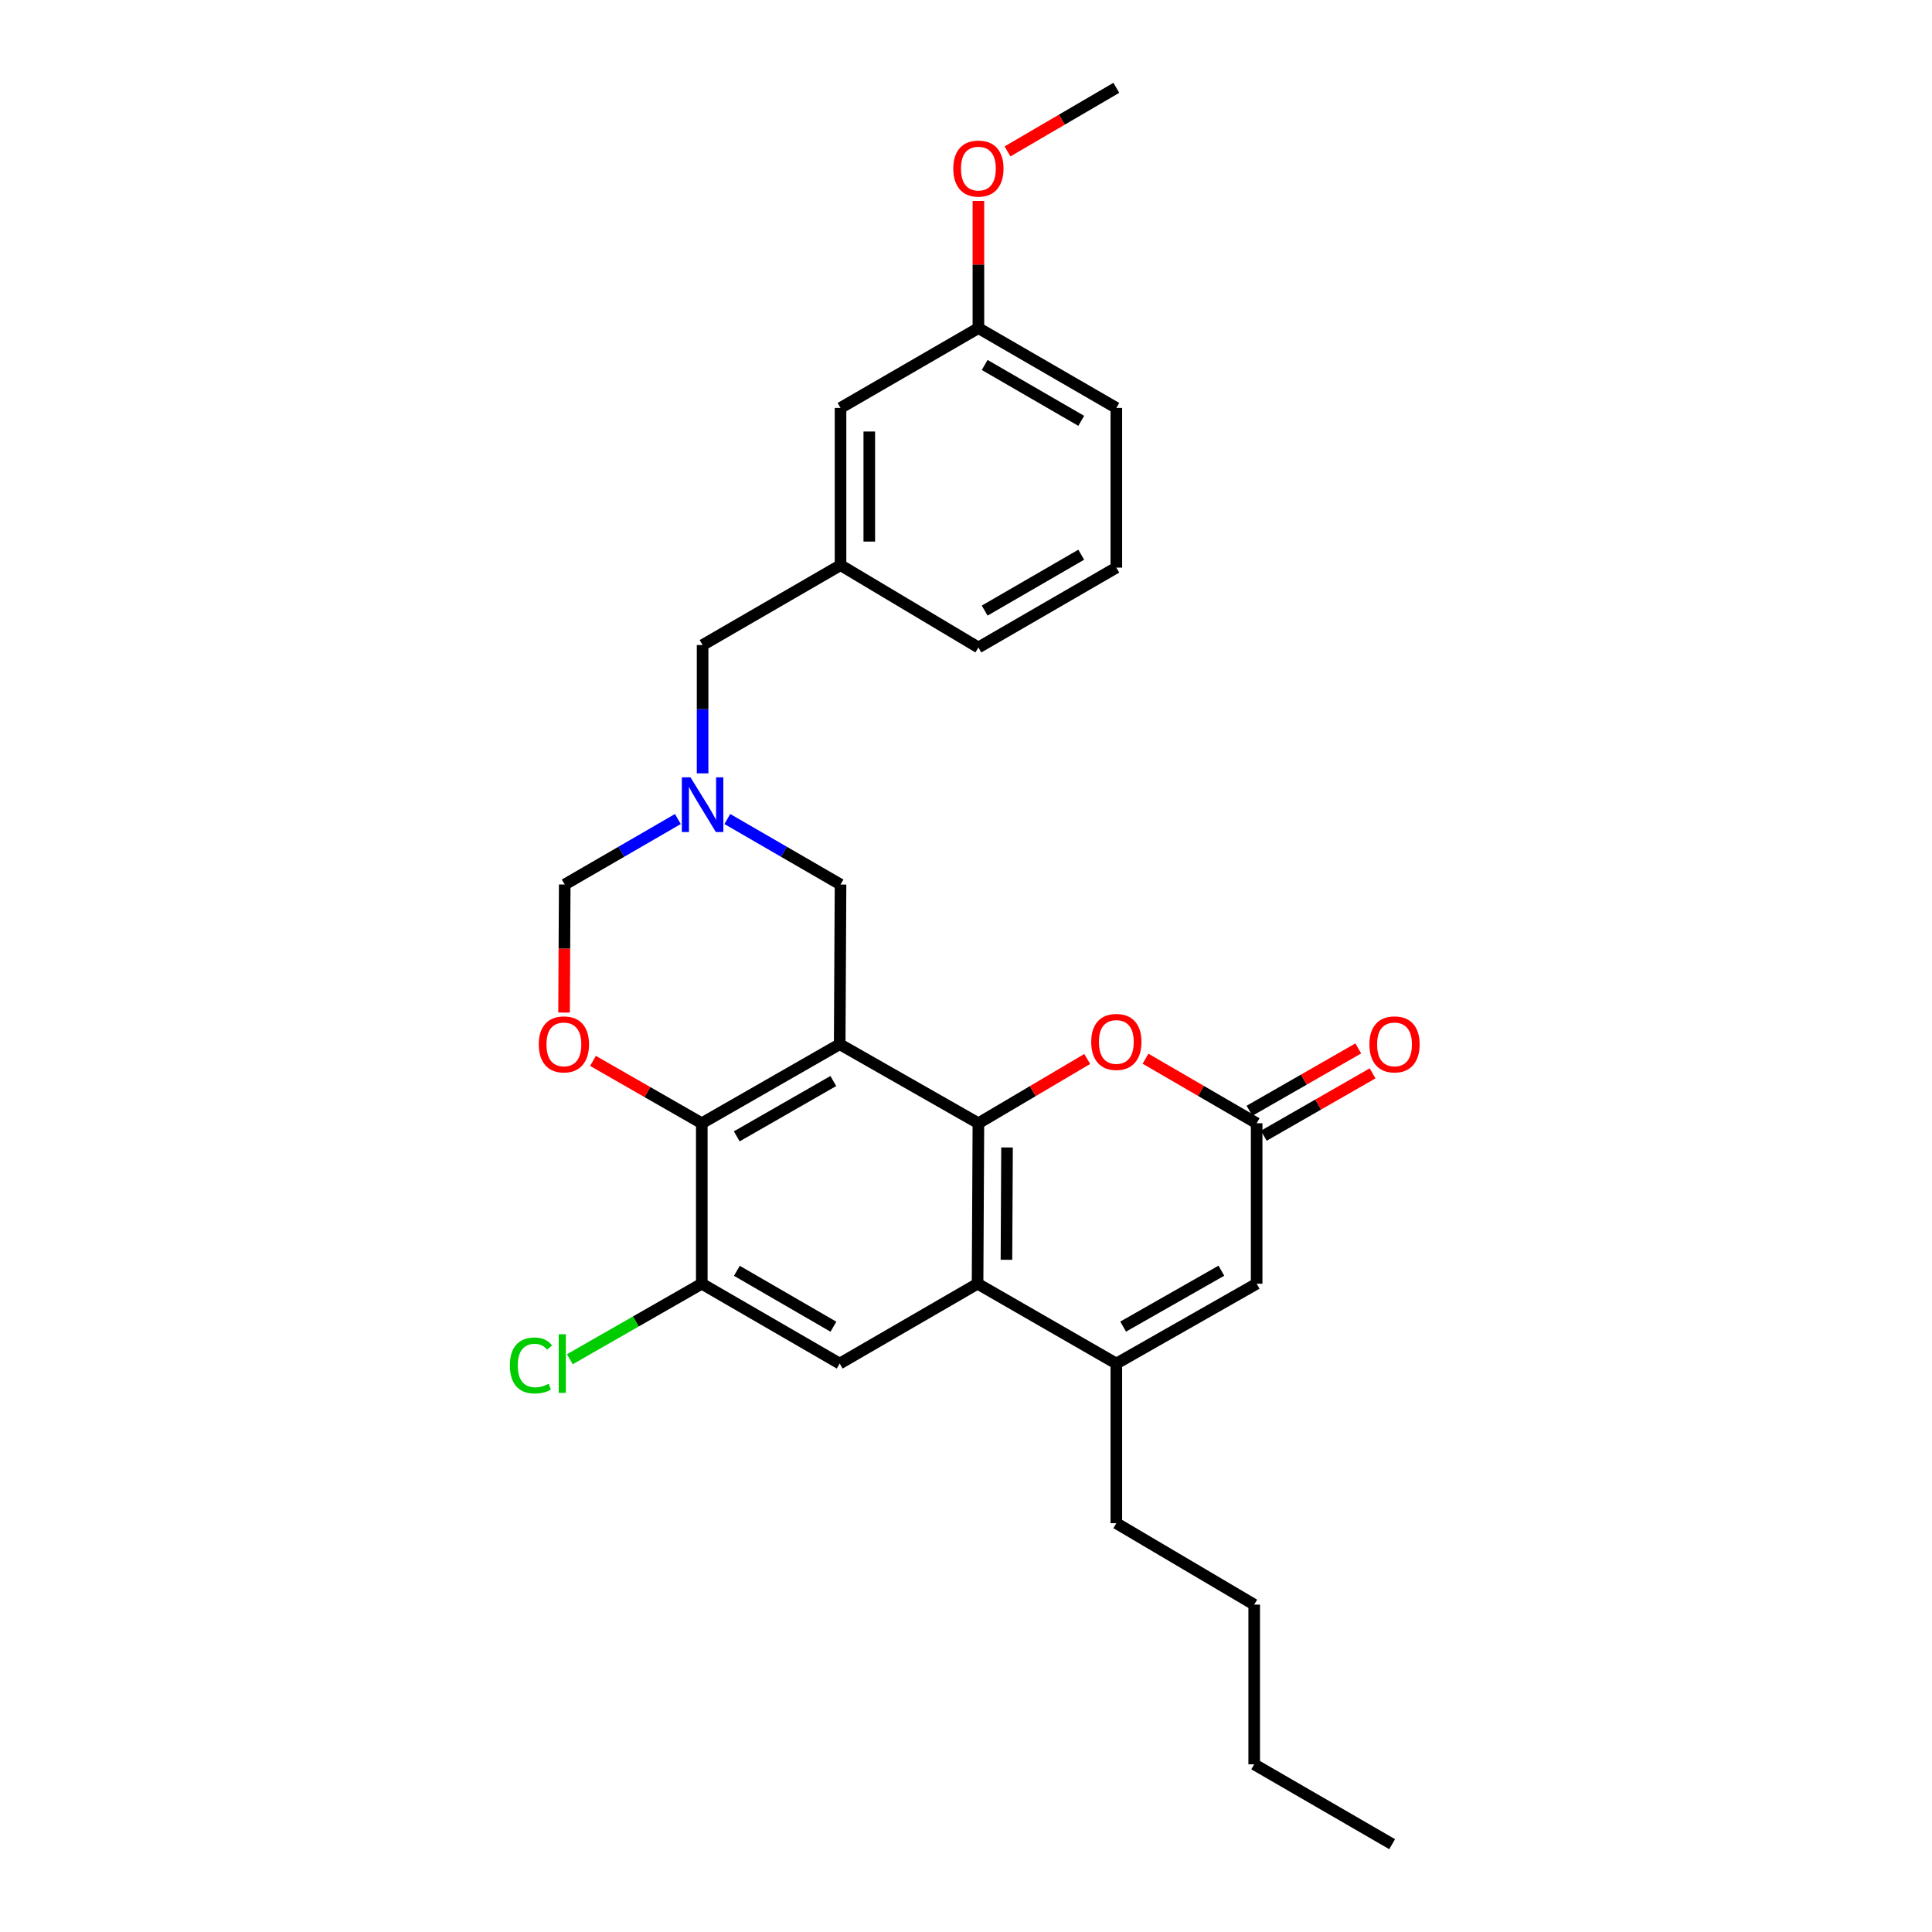 <?xml version='1.0' encoding='iso-8859-1'?>
<svg version='1.1' baseProfile='full'
              xmlns='http://www.w3.org/2000/svg'
                      xmlns:rdkit='http://www.rdkit.org/xml'
                      xmlns:xlink='http://www.w3.org/1999/xlink'
                  xml:space='preserve'
width='1000px' height='1000px' viewBox='0 0 1000 1000'>
<!-- END OF HEADER -->
<rect style='opacity:1.0;fill:#FFFFFF;stroke:none' width='1000' height='1000' x='0' y='0'> </rect>
<path class='bond-0' d='M 434.627,540.485 L 506.418,581.392' style='fill:none;fill-rule:evenodd;stroke:#000000;stroke-width:6px;stroke-linecap:butt;stroke-linejoin:miter;stroke-opacity:1' />
<path class='bond-2' d='M 434.627,540.485 L 363.241,581.392' style='fill:none;fill-rule:evenodd;stroke:#000000;stroke-width:6px;stroke-linecap:butt;stroke-linejoin:miter;stroke-opacity:1' />
<path class='bond-2' d='M 431.319,559.535 L 381.349,588.17' style='fill:none;fill-rule:evenodd;stroke:#000000;stroke-width:6px;stroke-linecap:butt;stroke-linejoin:miter;stroke-opacity:1' />
<path class='bond-11' d='M 434.627,540.485 L 435.057,457.828' style='fill:none;fill-rule:evenodd;stroke:#000000;stroke-width:6px;stroke-linecap:butt;stroke-linejoin:miter;stroke-opacity:1' />
<path class='bond-1' d='M 506.418,581.392 L 505.988,664.445' style='fill:none;fill-rule:evenodd;stroke:#000000;stroke-width:6px;stroke-linecap:butt;stroke-linejoin:miter;stroke-opacity:1' />
<path class='bond-1' d='M 521.238,593.927 L 520.937,652.064' style='fill:none;fill-rule:evenodd;stroke:#000000;stroke-width:6px;stroke-linecap:butt;stroke-linejoin:miter;stroke-opacity:1' />
<path class='bond-4' d='M 506.418,581.392 L 534.579,564.757' style='fill:none;fill-rule:evenodd;stroke:#000000;stroke-width:6px;stroke-linecap:butt;stroke-linejoin:miter;stroke-opacity:1' />
<path class='bond-4' d='M 534.579,564.757 L 562.74,548.123' style='fill:none;fill-rule:evenodd;stroke:#FF0000;stroke-width:6px;stroke-linecap:butt;stroke-linejoin:miter;stroke-opacity:1' />
<path class='bond-3' d='M 505.988,664.445 L 577.812,705.782' style='fill:none;fill-rule:evenodd;stroke:#000000;stroke-width:6px;stroke-linecap:butt;stroke-linejoin:miter;stroke-opacity:1' />
<path class='bond-29' d='M 505.988,664.445 L 434.627,705.782' style='fill:none;fill-rule:evenodd;stroke:#000000;stroke-width:6px;stroke-linecap:butt;stroke-linejoin:miter;stroke-opacity:1' />
<path class='bond-5' d='M 363.241,581.392 L 335.084,565.253' style='fill:none;fill-rule:evenodd;stroke:#000000;stroke-width:6px;stroke-linecap:butt;stroke-linejoin:miter;stroke-opacity:1' />
<path class='bond-5' d='M 335.084,565.253 L 306.928,549.115' style='fill:none;fill-rule:evenodd;stroke:#FF0000;stroke-width:6px;stroke-linecap:butt;stroke-linejoin:miter;stroke-opacity:1' />
<path class='bond-10' d='M 363.241,581.392 L 363.241,664.445' style='fill:none;fill-rule:evenodd;stroke:#000000;stroke-width:6px;stroke-linecap:butt;stroke-linejoin:miter;stroke-opacity:1' />
<path class='bond-19' d='M 577.812,705.782 L 577.812,788.405' style='fill:none;fill-rule:evenodd;stroke:#000000;stroke-width:6px;stroke-linecap:butt;stroke-linejoin:miter;stroke-opacity:1' />
<path class='bond-30' d='M 577.812,705.782 L 650.439,664.445' style='fill:none;fill-rule:evenodd;stroke:#000000;stroke-width:6px;stroke-linecap:butt;stroke-linejoin:miter;stroke-opacity:1' />
<path class='bond-30' d='M 581.344,686.646 L 632.182,657.71' style='fill:none;fill-rule:evenodd;stroke:#000000;stroke-width:6px;stroke-linecap:butt;stroke-linejoin:miter;stroke-opacity:1' />
<path class='bond-6' d='M 592.912,547.988 L 621.675,564.69' style='fill:none;fill-rule:evenodd;stroke:#FF0000;stroke-width:6px;stroke-linecap:butt;stroke-linejoin:miter;stroke-opacity:1' />
<path class='bond-6' d='M 621.675,564.69 L 650.439,581.392' style='fill:none;fill-rule:evenodd;stroke:#000000;stroke-width:6px;stroke-linecap:butt;stroke-linejoin:miter;stroke-opacity:1' />
<path class='bond-28' d='M 291.957,524.098 L 292.129,490.963' style='fill:none;fill-rule:evenodd;stroke:#FF0000;stroke-width:6px;stroke-linecap:butt;stroke-linejoin:miter;stroke-opacity:1' />
<path class='bond-28' d='M 292.129,490.963 L 292.301,457.828' style='fill:none;fill-rule:evenodd;stroke:#000000;stroke-width:6px;stroke-linecap:butt;stroke-linejoin:miter;stroke-opacity:1' />
<path class='bond-9' d='M 650.439,581.392 L 650.439,664.445' style='fill:none;fill-rule:evenodd;stroke:#000000;stroke-width:6px;stroke-linecap:butt;stroke-linejoin:miter;stroke-opacity:1' />
<path class='bond-13' d='M 654.14,587.848 L 682.292,571.71' style='fill:none;fill-rule:evenodd;stroke:#000000;stroke-width:6px;stroke-linecap:butt;stroke-linejoin:miter;stroke-opacity:1' />
<path class='bond-13' d='M 682.292,571.71 L 710.445,555.572' style='fill:none;fill-rule:evenodd;stroke:#FF0000;stroke-width:6px;stroke-linecap:butt;stroke-linejoin:miter;stroke-opacity:1' />
<path class='bond-13' d='M 646.738,574.935 L 674.89,558.797' style='fill:none;fill-rule:evenodd;stroke:#000000;stroke-width:6px;stroke-linecap:butt;stroke-linejoin:miter;stroke-opacity:1' />
<path class='bond-13' d='M 674.89,558.797 L 703.043,542.659' style='fill:none;fill-rule:evenodd;stroke:#FF0000;stroke-width:6px;stroke-linecap:butt;stroke-linejoin:miter;stroke-opacity:1' />
<path class='bond-7' d='M 434.627,705.782 L 363.241,664.445' style='fill:none;fill-rule:evenodd;stroke:#000000;stroke-width:6px;stroke-linecap:butt;stroke-linejoin:miter;stroke-opacity:1' />
<path class='bond-7' d='M 431.378,686.701 L 381.407,657.765' style='fill:none;fill-rule:evenodd;stroke:#000000;stroke-width:6px;stroke-linecap:butt;stroke-linejoin:miter;stroke-opacity:1' />
<path class='bond-8' d='M 376.465,423.924 L 405.761,440.876' style='fill:none;fill-rule:evenodd;stroke:#0000FF;stroke-width:6px;stroke-linecap:butt;stroke-linejoin:miter;stroke-opacity:1' />
<path class='bond-8' d='M 405.761,440.876 L 435.057,457.828' style='fill:none;fill-rule:evenodd;stroke:#000000;stroke-width:6px;stroke-linecap:butt;stroke-linejoin:miter;stroke-opacity:1' />
<path class='bond-12' d='M 350.861,423.927 L 321.581,440.878' style='fill:none;fill-rule:evenodd;stroke:#0000FF;stroke-width:6px;stroke-linecap:butt;stroke-linejoin:miter;stroke-opacity:1' />
<path class='bond-12' d='M 321.581,440.878 L 292.301,457.828' style='fill:none;fill-rule:evenodd;stroke:#000000;stroke-width:6px;stroke-linecap:butt;stroke-linejoin:miter;stroke-opacity:1' />
<path class='bond-14' d='M 363.663,400.29 L 363.663,367.079' style='fill:none;fill-rule:evenodd;stroke:#0000FF;stroke-width:6px;stroke-linecap:butt;stroke-linejoin:miter;stroke-opacity:1' />
<path class='bond-14' d='M 363.663,367.079 L 363.663,333.868' style='fill:none;fill-rule:evenodd;stroke:#000000;stroke-width:6px;stroke-linecap:butt;stroke-linejoin:miter;stroke-opacity:1' />
<path class='bond-16' d='M 363.241,664.445 L 329.099,683.991' style='fill:none;fill-rule:evenodd;stroke:#000000;stroke-width:6px;stroke-linecap:butt;stroke-linejoin:miter;stroke-opacity:1' />
<path class='bond-16' d='M 329.099,683.991 L 294.956,703.537' style='fill:none;fill-rule:evenodd;stroke:#00CC00;stroke-width:6px;stroke-linecap:butt;stroke-linejoin:miter;stroke-opacity:1' />
<path class='bond-15' d='M 363.663,333.868 L 435.057,292.531' style='fill:none;fill-rule:evenodd;stroke:#000000;stroke-width:6px;stroke-linecap:butt;stroke-linejoin:miter;stroke-opacity:1' />
<path class='bond-17' d='M 435.057,292.531 L 435.057,211.14' style='fill:none;fill-rule:evenodd;stroke:#000000;stroke-width:6px;stroke-linecap:butt;stroke-linejoin:miter;stroke-opacity:1' />
<path class='bond-17' d='M 449.941,280.323 L 449.941,223.349' style='fill:none;fill-rule:evenodd;stroke:#000000;stroke-width:6px;stroke-linecap:butt;stroke-linejoin:miter;stroke-opacity:1' />
<path class='bond-22' d='M 435.057,292.531 L 506.418,335.125' style='fill:none;fill-rule:evenodd;stroke:#000000;stroke-width:6px;stroke-linecap:butt;stroke-linejoin:miter;stroke-opacity:1' />
<path class='bond-18' d='M 435.057,211.14 L 506.418,169.828' style='fill:none;fill-rule:evenodd;stroke:#000000;stroke-width:6px;stroke-linecap:butt;stroke-linejoin:miter;stroke-opacity:1' />
<path class='bond-20' d='M 506.418,169.828 L 506.418,136.913' style='fill:none;fill-rule:evenodd;stroke:#000000;stroke-width:6px;stroke-linecap:butt;stroke-linejoin:miter;stroke-opacity:1' />
<path class='bond-20' d='M 506.418,136.913 L 506.418,103.998' style='fill:none;fill-rule:evenodd;stroke:#FF0000;stroke-width:6px;stroke-linecap:butt;stroke-linejoin:miter;stroke-opacity:1' />
<path class='bond-31' d='M 506.418,169.828 L 577.812,211.14' style='fill:none;fill-rule:evenodd;stroke:#000000;stroke-width:6px;stroke-linecap:butt;stroke-linejoin:miter;stroke-opacity:1' />
<path class='bond-31' d='M 509.673,188.908 L 559.649,217.826' style='fill:none;fill-rule:evenodd;stroke:#000000;stroke-width:6px;stroke-linecap:butt;stroke-linejoin:miter;stroke-opacity:1' />
<path class='bond-25' d='M 577.812,788.405 L 649.174,830.552' style='fill:none;fill-rule:evenodd;stroke:#000000;stroke-width:6px;stroke-linecap:butt;stroke-linejoin:miter;stroke-opacity:1' />
<path class='bond-24' d='M 521.485,78.368 L 549.649,61.911' style='fill:none;fill-rule:evenodd;stroke:#FF0000;stroke-width:6px;stroke-linecap:butt;stroke-linejoin:miter;stroke-opacity:1' />
<path class='bond-24' d='M 549.649,61.911 L 577.812,45.455' style='fill:none;fill-rule:evenodd;stroke:#000000;stroke-width:6px;stroke-linecap:butt;stroke-linejoin:miter;stroke-opacity:1' />
<path class='bond-21' d='M 577.812,293.797 L 506.418,335.125' style='fill:none;fill-rule:evenodd;stroke:#000000;stroke-width:6px;stroke-linecap:butt;stroke-linejoin:miter;stroke-opacity:1' />
<path class='bond-21' d='M 559.647,287.114 L 509.671,316.044' style='fill:none;fill-rule:evenodd;stroke:#000000;stroke-width:6px;stroke-linecap:butt;stroke-linejoin:miter;stroke-opacity:1' />
<path class='bond-23' d='M 577.812,293.797 L 577.812,211.14' style='fill:none;fill-rule:evenodd;stroke:#000000;stroke-width:6px;stroke-linecap:butt;stroke-linejoin:miter;stroke-opacity:1' />
<path class='bond-26' d='M 649.174,830.552 L 649.174,913.209' style='fill:none;fill-rule:evenodd;stroke:#000000;stroke-width:6px;stroke-linecap:butt;stroke-linejoin:miter;stroke-opacity:1' />
<path class='bond-27' d='M 649.174,913.209 L 720.568,954.545' style='fill:none;fill-rule:evenodd;stroke:#000000;stroke-width:6px;stroke-linecap:butt;stroke-linejoin:miter;stroke-opacity:1' />
<path  class='atom-5' d='M 564.812 539.3
Q 564.812 532.5, 568.172 528.7
Q 571.532 524.9, 577.812 524.9
Q 584.092 524.9, 587.452 528.7
Q 590.812 532.5, 590.812 539.3
Q 590.812 546.18, 587.412 550.1
Q 584.012 553.98, 577.812 553.98
Q 571.572 553.98, 568.172 550.1
Q 564.812 546.22, 564.812 539.3
M 577.812 550.78
Q 582.132 550.78, 584.452 547.9
Q 586.812 544.98, 586.812 539.3
Q 586.812 533.74, 584.452 530.94
Q 582.132 528.1, 577.812 528.1
Q 573.492 528.1, 571.132 530.9
Q 568.812 533.7, 568.812 539.3
Q 568.812 545.02, 571.132 547.9
Q 573.492 550.78, 577.812 550.78
' fill='#FF0000'/>
<path  class='atom-6' d='M 278.871 540.565
Q 278.871 533.765, 282.231 529.965
Q 285.591 526.165, 291.871 526.165
Q 298.151 526.165, 301.511 529.965
Q 304.871 533.765, 304.871 540.565
Q 304.871 547.445, 301.471 551.365
Q 298.071 555.245, 291.871 555.245
Q 285.631 555.245, 282.231 551.365
Q 278.871 547.485, 278.871 540.565
M 291.871 552.045
Q 296.191 552.045, 298.511 549.165
Q 300.871 546.245, 300.871 540.565
Q 300.871 535.005, 298.511 532.205
Q 296.191 529.365, 291.871 529.365
Q 287.551 529.365, 285.191 532.165
Q 282.871 534.965, 282.871 540.565
Q 282.871 546.285, 285.191 549.165
Q 287.551 552.045, 291.871 552.045
' fill='#FF0000'/>
<path  class='atom-9' d='M 357.403 402.356
L 366.683 417.356
Q 367.603 418.836, 369.083 421.516
Q 370.563 424.196, 370.643 424.356
L 370.643 402.356
L 374.403 402.356
L 374.403 430.676
L 370.523 430.676
L 360.563 414.276
Q 359.403 412.356, 358.163 410.156
Q 356.963 407.956, 356.603 407.276
L 356.603 430.676
L 352.923 430.676
L 352.923 402.356
L 357.403 402.356
' fill='#0000FF'/>
<path  class='atom-14' d='M 708.8 540.565
Q 708.8 533.765, 712.16 529.965
Q 715.52 526.165, 721.8 526.165
Q 728.08 526.165, 731.44 529.965
Q 734.8 533.765, 734.8 540.565
Q 734.8 547.445, 731.4 551.365
Q 728 555.245, 721.8 555.245
Q 715.56 555.245, 712.16 551.365
Q 708.8 547.485, 708.8 540.565
M 721.8 552.045
Q 726.12 552.045, 728.44 549.165
Q 730.8 546.245, 730.8 540.565
Q 730.8 535.005, 728.44 532.205
Q 726.12 529.365, 721.8 529.365
Q 717.48 529.365, 715.12 532.165
Q 712.8 534.965, 712.8 540.565
Q 712.8 546.285, 715.12 549.165
Q 717.48 552.045, 721.8 552.045
' fill='#FF0000'/>
<path  class='atom-17' d='M 263.916 706.762
Q 263.916 699.722, 267.196 696.042
Q 270.516 692.322, 276.796 692.322
Q 282.636 692.322, 285.756 696.442
L 283.116 698.602
Q 280.836 695.602, 276.796 695.602
Q 272.516 695.602, 270.236 698.482
Q 267.996 701.322, 267.996 706.762
Q 267.996 712.362, 270.316 715.242
Q 272.676 718.122, 277.236 718.122
Q 280.356 718.122, 283.996 716.242
L 285.116 719.242
Q 283.636 720.202, 281.396 720.762
Q 279.156 721.322, 276.676 721.322
Q 270.516 721.322, 267.196 717.562
Q 263.916 713.802, 263.916 706.762
' fill='#00CC00'/>
<path  class='atom-17' d='M 289.196 690.602
L 292.876 690.602
L 292.876 720.962
L 289.196 720.962
L 289.196 690.602
' fill='#00CC00'/>
<path  class='atom-21' d='M 493.418 87.251
Q 493.418 80.451, 496.778 76.651
Q 500.138 72.852, 506.418 72.852
Q 512.698 72.852, 516.058 76.651
Q 519.418 80.451, 519.418 87.251
Q 519.418 94.132, 516.018 98.052
Q 512.618 101.932, 506.418 101.932
Q 500.178 101.932, 496.778 98.052
Q 493.418 94.171, 493.418 87.251
M 506.418 98.731
Q 510.738 98.731, 513.058 95.852
Q 515.418 92.931, 515.418 87.251
Q 515.418 81.692, 513.058 78.891
Q 510.738 76.052, 506.418 76.052
Q 502.098 76.052, 499.738 78.852
Q 497.418 81.651, 497.418 87.251
Q 497.418 92.972, 499.738 95.852
Q 502.098 98.731, 506.418 98.731
' fill='#FF0000'/>
</svg>
